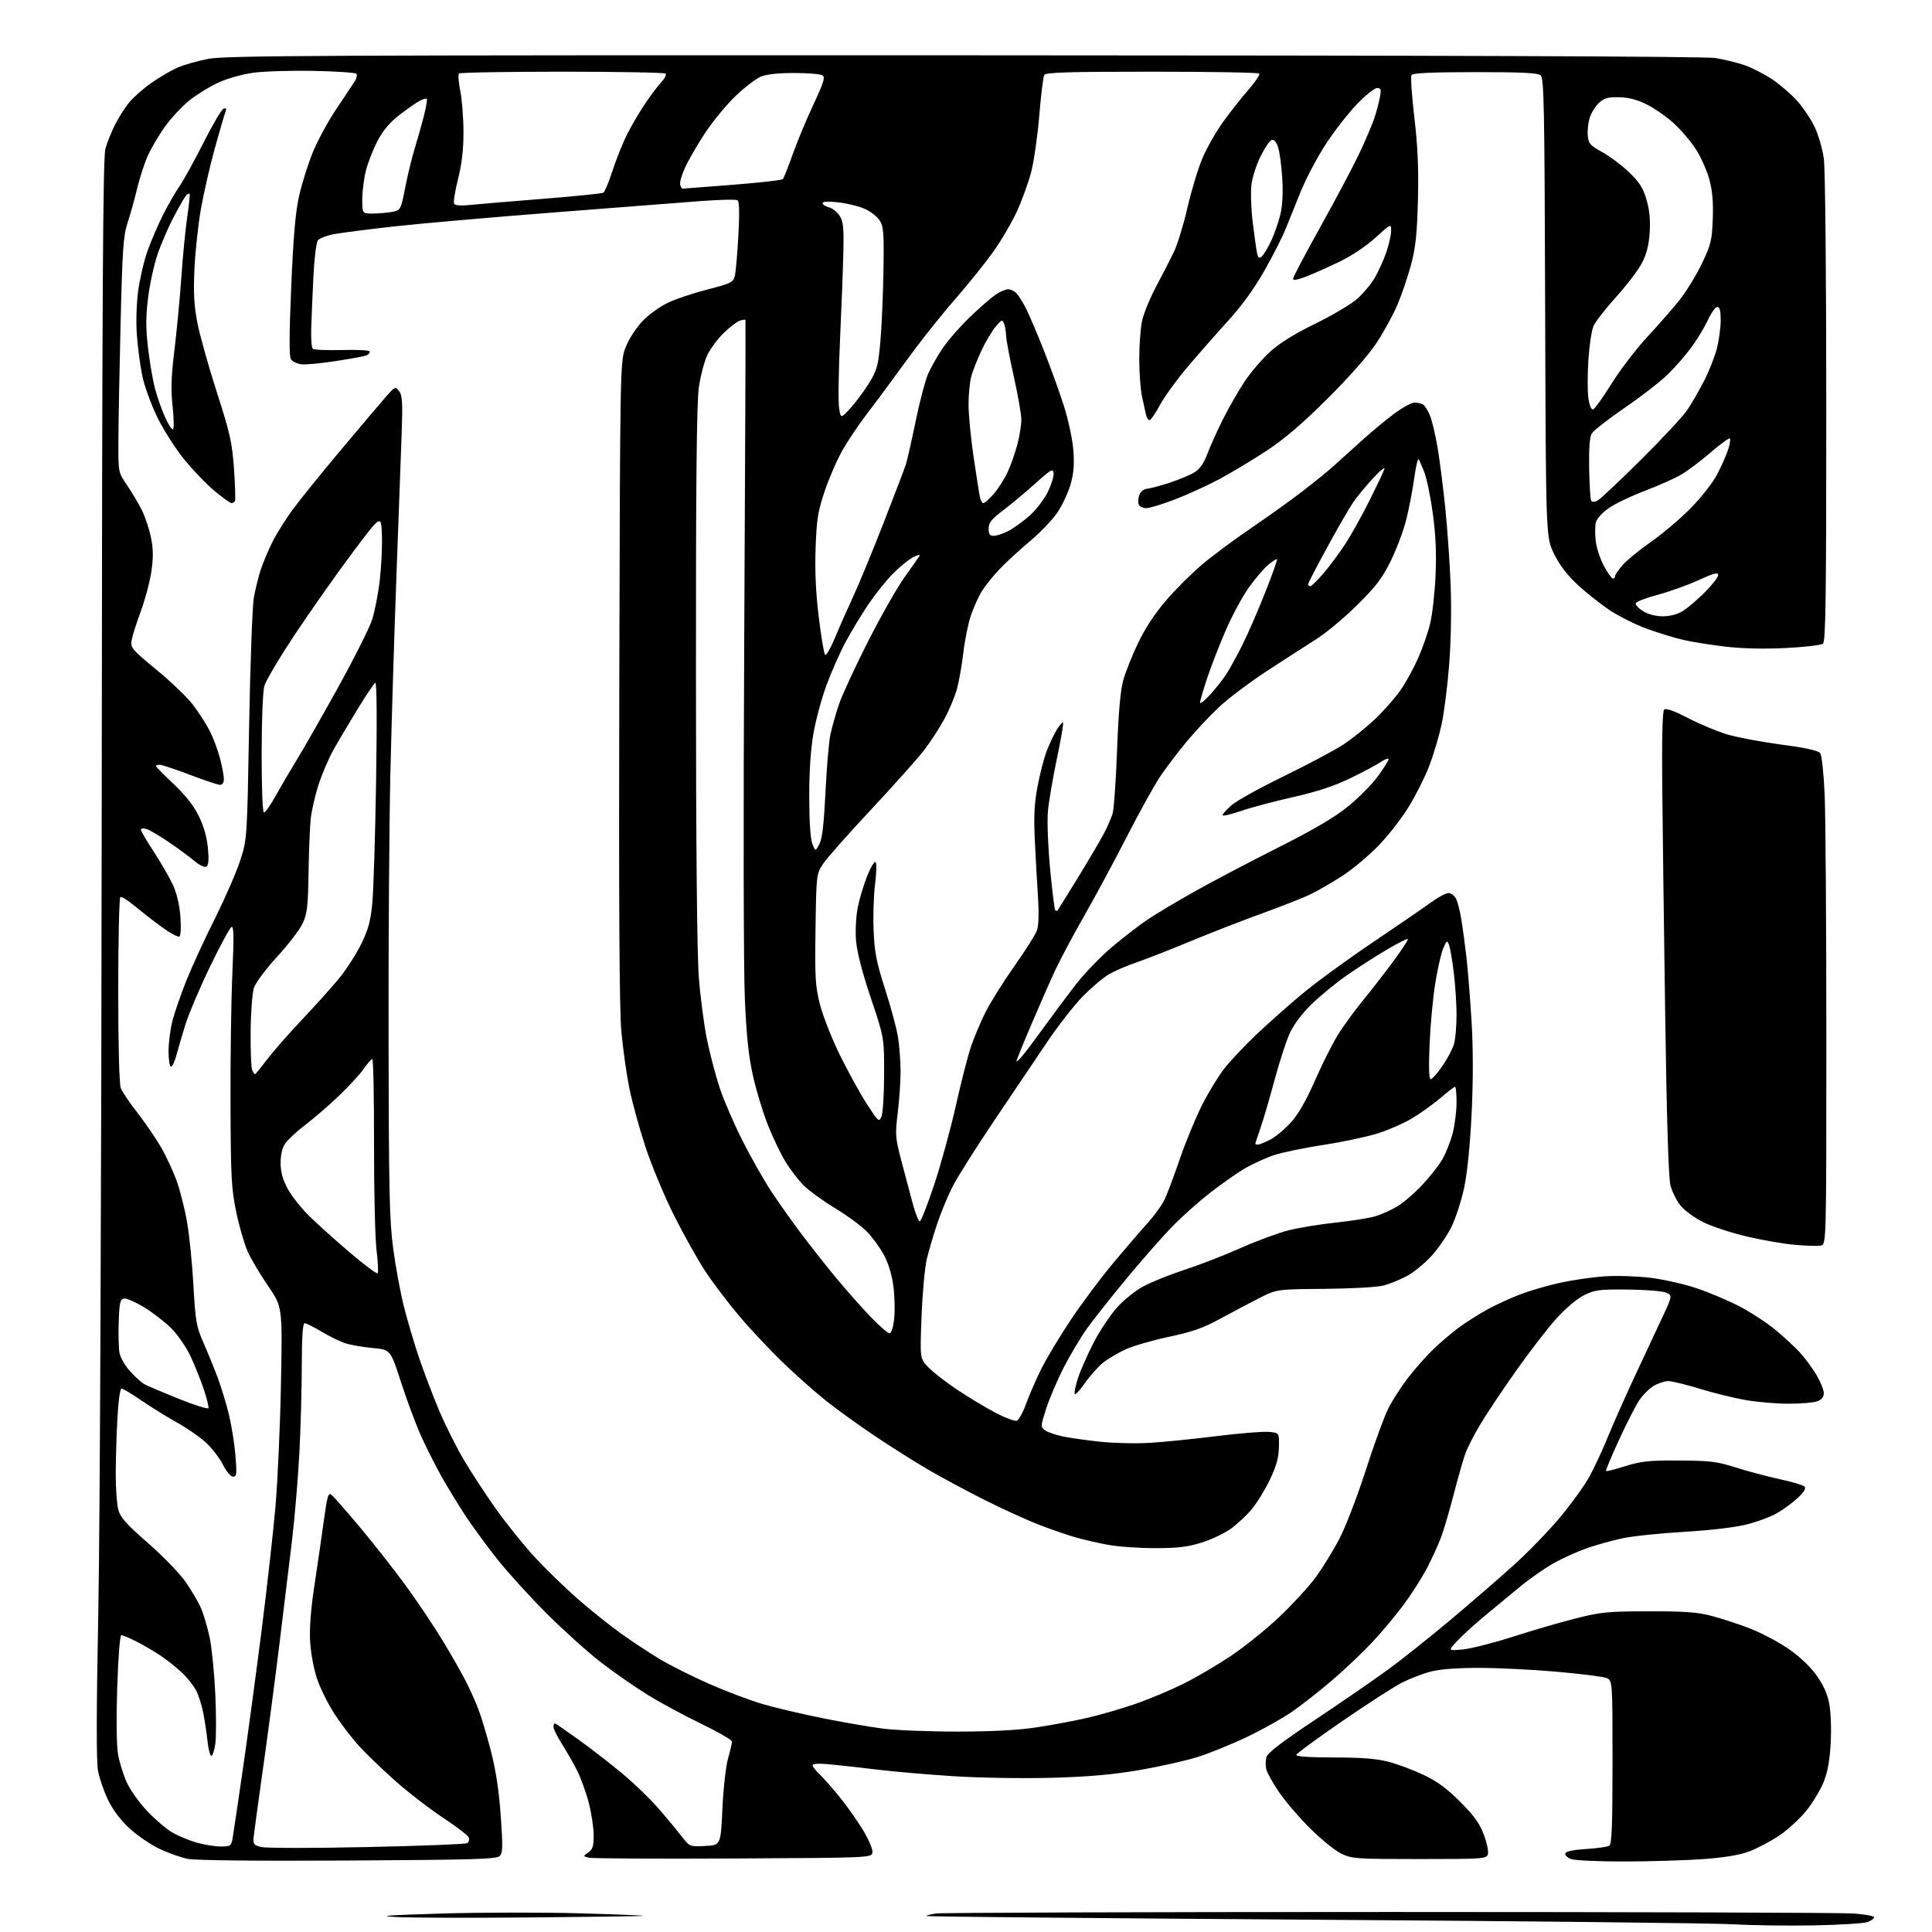 <?xml version="1.0" encoding="UTF-8" standalone="no"?>
<svg 
  version="1.1" 
  xmlns="http://www.w3.org/2000/svg" 
  xmlns:xlink="http://www.w3.org/1999/xlink" 
  xmlns:svg="http://www.w3.org/2000/svg"
  xmlns:rdf="http://www.w3.org/1999/02/22-rdf-syntax-ns#"
  xmlns:cc="http://creativecommons.org/ns#"
  xmlns:dc="http://purl.org/dc/elements/1.1/"
  viewBox="0 0 768 768"
  width="768"
  height="768"
>
<style>svg {background-color: white; }</style>"
<path stroke="none" fill="black" fill-rule="evenodd" d="M721.17,765.37C710.90,765.57 696.42,765.37 689.00,764.93C681.58,764.49 606.48,763.67 522.12,763.11C437.77,762.54 368.56,761.89 368.33,761.66C368.10,761.43 369.84,760.97 372.20,760.64C374.57,760.31 455.70,760.04 552.50,760.04C649.30,760.04 732.21,760.31 736.75,760.64C741.29,760.97 745.00,761.64 745.00,762.14C745.00,762.64 743.84,763.49 742.42,764.03C741.01,764.57 731.45,765.17 721.17,765.37zM211.50,762.21C187.30,762.43 163.00,762.35 157.50,762.05C149.64,761.62 153.53,761.32 175.69,760.66C191.20,760.20 215.62,760.16 229.97,760.56C244.31,760.96 255.93,761.41 255.77,761.56C255.62,761.71 235.70,762.00 211.50,762.21zM138.33,739.59C100.75,739.80 77.70,739.55 74.51,738.90C71.77,738.33 66.73,736.54 63.31,734.91C59.90,733.28 54.62,729.67 51.58,726.90C48.07,723.69 44.95,719.59 43.03,715.67C41.37,712.28 39.55,707.02 38.98,704.00C38.27,700.20 38.30,680.58 39.08,640.50C39.73,607.00 40.30,472.88 40.43,323.00C40.60,115.52 40.90,62.60 41.92,59.02C42.63,56.55 44.34,52.29 45.73,49.55C47.12,46.81 49.60,42.89 51.24,40.85C52.89,38.80 56.87,35.28 60.09,33.02C63.31,30.76 67.98,28.01 70.48,26.91C72.97,25.80 78.50,24.23 82.76,23.40C89.54,22.08 126.62,21.91 383.00,21.98C575.62,22.03 677.68,22.40 681.90,23.07C685.41,23.63 690.67,24.92 693.57,25.94C696.48,26.96 701.36,29.46 704.42,31.49C707.47,33.52 711.94,37.37 714.35,40.04C716.75,42.72 719.91,47.43 721.37,50.50C722.83,53.58 724.46,59.18 724.99,62.94C725.56,66.97 725.97,107.91 725.97,162.28C725.98,237.05 725.73,254.98 724.68,255.85C723.97,256.44 717.33,257.23 709.94,257.60C701.39,258.03 692.68,257.83 686.00,257.06C680.23,256.39 672.65,255.18 669.16,254.38C665.68,253.57 659.16,251.58 654.66,249.94C650.17,248.30 643.54,244.99 639.92,242.59C636.30,240.18 630.57,235.65 627.19,232.51C623.00,228.64 619.99,224.70 617.77,220.18C614.50,213.54 614.50,213.54 614.22,122.37C613.98,41.84 613.77,31.05 612.41,29.93C611.26,28.97 604.78,28.66 586.34,28.67C568.88,28.69 561.60,29.03 561.09,29.85C560.70,30.48 561.21,38.09 562.23,46.75C563.60,58.38 563.97,66.95 563.65,79.50C563.31,92.89 562.74,98.30 560.98,104.97C559.75,109.63 557.32,116.84 555.57,120.98C553.82,125.12 550.00,132.11 547.07,136.50C543.83,141.37 536.21,150.01 527.62,158.55C517.64,168.47 510.57,174.52 503.50,179.17C498.00,182.78 489.68,187.80 485.00,190.31C480.32,192.83 472.35,196.49 467.29,198.44C462.22,200.40 456.98,202.00 455.64,202.00C454.31,202.00 452.95,201.32 452.64,200.49C452.32,199.66 452.44,197.96 452.92,196.71C453.42,195.41 454.71,194.37 455.97,194.28C457.17,194.19 461.15,193.13 464.83,191.93C468.50,190.73 472.94,188.89 474.70,187.83C476.96,186.46 478.48,184.33 479.92,180.47C481.04,177.49 483.82,171.32 486.09,166.77C488.37,162.22 492.21,155.50 494.64,151.83C497.07,148.16 501.62,142.81 504.75,139.95C508.62,136.41 514.40,132.81 522.75,128.72C529.52,125.41 537.03,120.97 539.44,118.85C541.84,116.73 545.01,112.95 546.48,110.45C547.94,107.95 550.01,103.38 551.07,100.30C552.13,97.21 553.00,93.37 553.00,91.76C553.00,88.83 553.00,88.83 546.75,94.50C543.08,97.83 537.20,101.76 532.50,104.02C528.10,106.14 522.14,108.80 519.25,109.92C515.88,111.24 514.00,111.57 514.00,110.84C514.00,110.21 518.99,100.74 525.10,89.78C531.20,78.82 538.13,65.73 540.51,60.68C542.88,55.63 545.49,49.46 546.32,46.97C547.15,44.48 548.14,40.77 548.52,38.72C549.13,35.52 548.96,35.00 547.38,35.00C546.37,35.00 542.74,37.92 539.32,41.50C535.90,45.07 530.39,52.14 527.07,57.22C523.75,62.30 519.28,70.74 517.13,75.97C514.99,81.21 512.27,87.95 511.09,90.94C509.92,93.93 506.17,101.31 502.77,107.33C498.62,114.68 493.79,121.35 488.05,127.68C483.35,132.85 476.04,141.18 471.81,146.18C467.59,151.19 462.72,157.92 461.01,161.14C459.29,164.36 457.47,167.00 456.96,167.00C456.45,167.00 455.81,165.99 455.53,164.75C455.25,163.51 454.53,160.25 453.94,157.50C453.36,154.75 452.87,148.10 452.87,142.72C452.87,137.35 453.36,130.57 453.96,127.67C454.57,124.77 457.08,118.60 459.56,113.95C462.03,109.30 465.21,103.12 466.62,100.21C468.03,97.30 470.45,89.40 472.01,82.64C473.56,75.88 476.24,67.01 477.97,62.93C479.69,58.84 483.44,52.27 486.30,48.32C489.16,44.37 493.70,38.62 496.39,35.55C499.08,32.47 500.96,29.62 500.56,29.23C500.16,28.83 480.95,28.50 457.88,28.50C424.84,28.50 415.76,28.77 415.13,29.78C414.70,30.49 413.81,37.64 413.15,45.68C412.50,53.72 411.06,63.86 409.95,68.21C408.83,72.56 406.21,79.81 404.11,84.31C402.01,88.82 397.70,96.10 394.53,100.50C391.36,104.90 384.84,113.00 380.05,118.50C375.25,124.00 367.99,133.00 363.90,138.50C359.81,144.00 355.12,150.37 353.48,152.66C351.84,154.95 347.90,160.22 344.72,164.38C341.54,168.54 337.18,174.99 335.03,178.72C332.88,182.45 329.68,189.78 327.91,195.00C325.12,203.26 324.64,206.23 324.22,217.77C323.89,226.93 324.27,235.44 325.47,245.27C326.42,253.09 327.55,259.87 327.98,260.33C328.40,260.78 330.21,257.63 332.00,253.33C333.79,249.02 337.04,241.68 339.22,237.00C341.40,232.32 346.78,219.28 351.18,208.00C355.58,196.72 359.61,186.15 360.14,184.50C360.66,182.85 362.38,175.20 363.97,167.50C365.55,159.80 367.77,151.36 368.89,148.74C370.01,146.13 372.70,141.40 374.85,138.24C377.01,135.08 381.86,129.55 385.64,125.95C389.41,122.35 393.92,118.41 395.65,117.20C397.39,115.99 399.68,115.00 400.75,115.00C401.82,115.00 403.38,115.79 404.23,116.75C405.07,117.71 406.78,120.50 408.01,122.95C409.24,125.40 412.39,132.83 415.01,139.45C417.63,146.08 421.19,155.95 422.93,161.39C424.69,166.92 426.35,174.67 426.67,178.93C427.11,184.57 426.82,188.15 425.57,192.54C424.64,195.82 422.27,200.88 420.29,203.79C418.32,206.69 413.29,211.93 409.10,215.41C404.92,218.90 399.46,223.95 396.97,226.63C394.48,229.31 391.43,233.14 390.20,235.15C388.97,237.16 387.07,241.39 385.98,244.55C384.89,247.71 383.53,254.40 382.95,259.40C382.37,264.41 381.21,270.98 380.37,274.00C379.53,277.02 377.27,282.39 375.34,285.93C373.42,289.47 369.78,295.04 367.26,298.32C364.73,301.59 355.26,312.20 346.20,321.89C337.14,331.57 328.55,341.30 327.11,343.50C324.53,347.46 324.50,347.74 324.18,369.25C323.90,388.62 324.09,391.91 325.94,399.25C327.08,403.79 330.67,412.90 333.92,419.50C337.18,426.10 341.98,434.82 344.60,438.88C349.14,445.93 349.40,446.16 350.39,443.88C350.96,442.57 351.44,434.98 351.45,427.00C351.47,412.50 351.47,412.50 346.18,396.75C342.77,386.62 340.68,378.51 340.30,374.05C339.96,370.04 340.24,364.45 340.95,360.83C341.63,357.37 343.33,351.69 344.73,348.21C346.12,344.72 347.63,342.23 348.07,342.68C348.52,343.13 348.42,347.10 347.85,351.50C347.29,355.90 347.03,364.23 347.28,370.00C347.67,378.77 348.42,382.59 351.84,393.21C354.10,400.20 356.40,408.75 356.96,412.21C357.53,415.67 357.99,421.79 357.99,425.81C358.00,429.83 357.49,437.27 356.87,442.34C355.80,451.05 355.88,452.14 358.33,461.54C359.76,467.02 361.79,474.65 362.84,478.50C363.89,482.35 365.14,485.50 365.63,485.50C366.11,485.50 368.67,478.98 371.33,471.00C373.99,463.02 377.88,448.85 379.97,439.50C382.07,430.15 384.76,419.62 385.96,416.10C387.15,412.57 389.70,406.50 391.63,402.60C393.56,398.70 398.74,390.41 403.15,384.17C407.56,377.93 411.64,371.46 412.22,369.79C412.88,367.91 413.03,362.94 412.62,356.63C412.25,351.06 411.68,340.88 411.36,334.00C410.90,324.47 411.16,319.40 412.43,312.65C413.35,307.79 414.97,301.49 416.04,298.65C417.11,295.82 418.91,291.99 420.05,290.14C421.18,288.29 422.32,286.99 422.58,287.24C422.84,287.50 421.73,293.97 420.12,301.61C418.51,309.25 416.91,318.65 416.56,322.50C416.21,326.42 416.59,336.49 417.43,345.38C418.26,354.12 419.17,361.50 419.47,361.80C419.76,362.09 420.17,362.15 420.38,361.92C420.59,361.69 424.37,355.60 428.79,348.39C433.20,341.18 437.82,333.32 439.04,330.92C440.27,328.52 441.71,325.19 442.25,323.53C442.79,321.86 443.59,310.60 444.04,298.50C444.59,283.47 445.37,274.60 446.49,270.50C447.39,267.20 450.08,260.43 452.48,255.46C455.31,249.59 459.25,243.63 463.72,238.46C467.51,234.08 473.96,227.68 478.05,224.24C482.15,220.79 490.90,214.30 497.50,209.81C504.10,205.33 513.33,198.71 518.00,195.11C522.67,191.51 528.30,186.93 530.50,184.92C532.70,182.92 537.65,178.45 541.50,174.98C545.35,171.51 551.14,166.72 554.36,164.34C557.58,161.95 561.18,160.01 562.36,160.02C563.54,160.02 565.05,160.38 565.71,160.80C566.38,161.22 567.59,163.16 568.40,165.10C569.21,167.05 570.56,172.66 571.40,177.57C572.24,182.48 573.62,193.25 574.48,201.50C575.33,209.75 576.31,223.70 576.65,232.50C577.02,241.90 576.78,254.89 576.08,264.00C575.43,272.52 574.06,283.35 573.03,288.06C572.01,292.77 569.79,300.20 568.11,304.57C566.42,308.94 562.71,316.31 559.85,320.95C557.00,325.59 551.47,332.62 547.58,336.56C543.69,340.51 537.35,345.77 533.50,348.24C529.65,350.72 524.25,353.86 521.50,355.23C518.75,356.61 509.98,360.09 502.00,362.98C494.02,365.87 480.98,370.94 473.00,374.26C465.02,377.57 455.40,381.34 451.61,382.63C447.81,383.92 442.86,386.08 440.61,387.42C438.35,388.76 433.73,392.70 430.33,396.18C426.94,399.65 420.68,407.68 416.41,414.00C412.15,420.32 402.65,434.42 395.31,445.32C387.96,456.22 380.44,468.15 378.58,471.84C376.72,475.54 374.00,482.11 372.55,486.46C371.09,490.81 369.24,497.10 368.43,500.43C367.63,503.77 366.68,514.06 366.33,523.29C365.68,540.08 365.68,540.08 369.07,543.57C370.93,545.49 376.06,549.47 380.47,552.42C384.89,555.37 391.71,559.48 395.64,561.54C399.56,563.61 403.42,565.05 404.22,564.75C405.01,564.44 406.70,561.34 407.96,557.85C409.23,554.36 411.98,548.06 414.08,543.86C416.19,539.66 421.48,530.89 425.85,524.36C430.22,517.84 437.75,507.77 442.58,502.00C447.41,496.23 453.59,489.05 456.30,486.05C459.01,483.05 462.06,478.77 463.08,476.55C464.11,474.32 466.80,467.10 469.07,460.50C471.34,453.90 475.23,444.47 477.70,439.54C480.18,434.62 484.14,428.07 486.51,424.99C488.88,421.91 494.67,415.75 499.37,411.29C504.08,406.84 512.32,399.53 517.68,395.06C523.04,390.58 535.54,381.45 545.46,374.77C555.38,368.09 565.84,360.91 568.71,358.81C571.57,356.72 574.76,355.00 575.79,355.00C576.82,355.00 578.17,356.01 578.80,357.25C579.42,358.49 580.37,362.20 580.91,365.50C581.45,368.80 582.36,375.55 582.94,380.50C583.51,385.45 584.42,396.93 584.97,406.00C585.62,416.74 585.63,429.48 585.00,442.50C584.40,455.06 583.30,466.02 582.06,471.96C580.97,477.16 578.68,484.23 576.99,487.68C575.29,491.13 571.71,496.34 569.04,499.27C566.37,502.19 562.00,505.76 559.34,507.20C556.68,508.64 552.51,510.35 550.07,510.99C547.55,511.67 537.47,512.24 526.57,512.34C507.50,512.50 507.50,512.50 500.50,516.05C496.65,518.01 489.68,521.70 485.00,524.25C478.30,527.91 474.00,529.43 464.71,531.39C458.23,532.77 450.48,535.01 447.50,536.37C444.51,537.74 440.47,540.13 438.51,541.68C436.54,543.23 433.28,546.90 431.25,549.83C429.22,552.76 427.39,554.68 427.20,554.09C427.00,553.49 427.60,550.64 428.54,547.75C429.48,544.86 432.22,538.65 434.62,533.95C437.02,529.25 441.21,522.92 443.91,519.89C446.72,516.73 451.35,513.03 454.70,511.24C457.93,509.52 465.28,506.58 471.04,504.71C476.79,502.84 486.71,498.99 493.08,496.15C499.46,493.32 508.01,490.15 512.08,489.11C516.16,488.07 524.64,486.67 530.92,486.01C537.20,485.34 544.29,484.22 546.66,483.50C549.04,482.79 552.90,481.08 555.24,479.70C557.58,478.33 562.01,474.57 565.07,471.35C568.13,468.13 571.82,463.48 573.27,461.00C574.71,458.52 576.59,453.82 577.45,450.54C578.30,447.26 579.00,441.75 579.00,438.29C579.00,434.83 578.73,432.00 578.41,432.00C578.08,432.00 575.47,434.01 572.60,436.46C569.73,438.91 564.71,442.52 561.44,444.49C558.17,446.46 551.98,449.18 547.68,450.54C543.38,451.90 533.71,453.95 526.18,455.10C518.66,456.25 509.80,458.08 506.50,459.16C503.20,460.25 497.88,462.68 494.69,464.56C491.49,466.45 485.19,470.88 480.69,474.42C476.18,477.96 469.52,483.92 465.88,487.68C462.24,491.43 454.25,500.51 448.14,507.86C442.02,515.22 434.88,524.22 432.27,527.86C429.66,531.51 425.44,538.56 422.89,543.53C420.34,548.50 417.20,555.86 415.90,559.88C413.63,566.94 413.61,567.24 415.38,568.54C416.39,569.28 419.51,570.37 422.30,570.97C425.10,571.57 431.91,572.54 437.44,573.12C442.97,573.70 452.00,573.89 457.50,573.53C463.00,573.18 474.75,571.99 483.62,570.88C492.49,569.78 501.71,569.01 504.12,569.19C508.50,569.50 508.50,569.50 508.39,575.19C508.30,579.47 507.41,582.70 504.79,588.19C502.87,592.21 499.61,597.52 497.53,600.00C495.46,602.48 491.68,605.98 489.14,607.79C486.60,609.60 481.37,612.06 477.51,613.25C472.04,614.94 467.98,615.42 459.00,615.41C452.68,615.41 444.35,614.82 440.50,614.10C436.65,613.38 431.02,612.10 428.00,611.26C424.98,610.42 418.53,608.22 413.69,606.37C408.84,604.53 398.94,600.04 391.69,596.40C384.43,592.76 374.23,587.28 369.00,584.23C363.77,581.17 354.32,575.21 348.00,570.98C341.68,566.75 332.90,560.44 328.50,556.94C324.10,553.45 316.28,546.52 311.12,541.54C305.97,536.57 298.14,528.23 293.74,523.00C289.34,517.77 283.33,509.86 280.40,505.40C277.47,500.95 271.92,491.05 268.06,483.40C264.21,475.75 259.04,463.40 256.59,455.94C254.14,448.48 251.23,437.91 250.14,432.44C249.04,426.97 247.63,416.88 247.00,410.00C246.20,401.20 245.96,359.96 246.18,270.50C246.50,143.50 246.50,143.50 248.81,137.78C250.13,134.52 253.04,130.08 255.59,127.46C258.05,124.93 262.63,121.67 265.78,120.21C268.93,118.75 275.97,116.41 281.43,115.02C290.42,112.72 291.43,112.23 292.07,109.82C292.47,108.35 293.11,101.10 293.51,93.70C294.01,84.34 293.90,80.05 293.14,79.58C292.53,79.21 285.85,79.38 278.27,79.95C270.70,80.52 244.25,82.57 219.50,84.50C194.75,86.43 166.40,88.92 156.50,90.03C146.60,91.14 136.03,92.49 133.00,93.03C129.97,93.57 126.98,94.71 126.35,95.56C125.71,96.42 124.91,102.96 124.56,110.31C124.21,117.56 123.82,126.72 123.71,130.66C123.59,134.60 123.86,138.19 124.30,138.63C124.74,139.08 130.03,139.30 136.05,139.14C142.68,138.96 147.00,139.23 147.00,139.81C147.00,140.35 146.39,141.02 145.63,141.31C144.88,141.60 139.52,142.58 133.73,143.49C127.93,144.40 121.73,145.00 119.94,144.82C118.16,144.64 116.23,143.75 115.65,142.82C114.92,141.65 114.95,132.95 115.77,113.82C116.64,93.55 117.46,84.23 118.94,77.70C120.04,72.86 122.47,65.14 124.34,60.55C126.21,55.96 130.39,48.26 133.62,43.45C136.85,38.64 140.16,33.67 140.97,32.41C141.78,31.15 142.08,29.75 141.64,29.31C141.20,28.86 133.59,28.36 124.72,28.18C115.86,28.00 105.11,28.33 100.84,28.90C96.36,29.50 90.41,31.17 86.79,32.83C83.33,34.42 78.13,37.63 75.23,39.96C72.33,42.30 67.94,47.03 65.47,50.48C63.01,53.93 59.94,59.18 58.65,62.13C57.35,65.08 55.49,70.88 54.50,75.00C53.52,79.12 51.82,85.20 50.74,88.50C49.02,93.73 48.66,98.78 47.95,128.00C47.50,146.43 47.10,167.41 47.07,174.64C47.00,187.78 47.00,187.78 50.39,192.70C52.25,195.41 54.91,199.87 56.30,202.60C57.68,205.33 59.36,210.35 60.03,213.76C60.95,218.43 60.98,221.76 60.15,227.32C59.55,231.37 57.65,238.47 55.93,243.10C54.22,247.72 52.59,252.89 52.31,254.60C51.85,257.50 52.45,258.21 62.19,266.23C67.90,270.92 74.42,277.18 76.68,280.13C78.93,283.08 81.94,287.75 83.35,290.50C84.76,293.25 86.61,298.18 87.46,301.46C88.31,304.74 89.00,308.45 89.00,309.71C89.00,311.07 88.40,312.00 87.51,312.00C86.69,312.00 81.29,310.20 75.50,308.00C69.71,305.80 64.31,304.00 63.49,304.00C62.67,304.00 62.00,304.23 62.00,304.52C62.00,304.80 65.15,308.00 68.99,311.63C73.70,316.08 76.97,320.23 79.01,324.37C81.00,328.40 82.24,332.76 82.65,337.11C83.08,341.79 82.91,343.94 82.05,344.47C81.33,344.91 79.34,343.97 77.17,342.16C75.15,340.47 70.58,337.11 67.00,334.68C63.42,332.25 59.49,329.94 58.25,329.56C57.01,329.18 56.00,329.29 56.00,329.80C56.00,330.32 58.32,334.29 61.16,338.62C63.99,342.95 67.40,348.87 68.74,351.76C70.27,355.10 71.36,359.71 71.71,364.37C72.03,368.57 71.86,371.97 71.32,372.30C70.80,372.62 67.76,371.00 64.57,368.69C61.37,366.39 56.50,362.60 53.73,360.28C50.96,357.97 48.32,356.30 47.85,356.59C47.38,356.88 47.00,373.49 47.00,393.49C47.00,415.47 47.40,430.92 48.01,432.52C48.56,433.97 51.51,438.36 54.57,442.26C57.62,446.17 61.84,452.32 63.94,455.93C66.04,459.54 68.88,465.65 70.25,469.50C71.63,473.35 73.49,480.77 74.39,486.00C75.30,491.23 76.43,502.50 76.90,511.07C77.69,525.19 78.05,527.28 80.80,533.57C82.47,537.38 85.03,543.65 86.48,547.50C87.94,551.35 89.98,558.05 91.02,562.39C92.06,566.73 93.22,574.04 93.60,578.64C94.19,585.96 94.07,587.00 92.65,587.00C91.72,587.00 90.00,584.96 88.61,582.21C87.27,579.58 84.23,575.62 81.84,573.43C79.45,571.23 74.35,567.70 70.50,565.57C66.65,563.44 60.32,559.51 56.43,556.85C52.54,554.18 48.90,552.00 48.33,552.00C47.72,552.00 47.04,556.93 46.65,564.16C46.29,570.84 46.00,580.86 46.01,586.41C46.01,591.96 46.48,598.19 47.06,600.26C47.88,603.23 50.32,605.97 58.65,613.23C64.45,618.28 71.16,625.17 73.56,628.53C75.95,631.89 78.81,636.73 79.91,639.29C81.01,641.86 82.58,647.23 83.40,651.23C84.22,655.23 85.21,665.28 85.59,673.57C85.97,681.86 85.96,690.75 85.58,693.32C85.19,695.90 84.49,698.00 84.01,698.00C83.53,698.00 82.86,695.41 82.51,692.25C82.16,689.09 81.40,684.02 80.82,681.00C80.24,677.98 78.96,673.92 77.97,672.00C76.98,670.08 74.44,666.88 72.33,664.89C70.23,662.91 66.38,659.86 63.79,658.12C61.19,656.38 56.85,653.84 54.14,652.48C51.43,651.11 48.77,650.00 48.24,650.00C47.67,650.00 47.00,658.50 46.60,670.75C46.20,683.26 46.32,693.81 46.92,697.32C47.47,700.52 49.04,705.60 50.42,708.60C51.79,711.61 55.47,716.74 58.60,720.02C61.72,723.29 66.13,727.06 68.39,728.38C70.65,729.70 74.94,731.51 77.93,732.39C80.92,733.28 85.29,734.00 87.64,734.00C91.68,734.00 91.94,733.82 92.46,730.75C92.77,728.96 94.62,716.48 96.58,703.00C98.53,689.52 101.87,664.77 104.00,648.00C106.13,631.23 108.60,609.17 109.49,599.00C110.38,588.83 111.37,566.77 111.69,550.00C112.28,519.50 112.28,519.50 106.52,511.10C103.35,506.49 99.70,500.31 98.40,497.38C97.11,494.45 95.08,487.43 93.90,481.78C91.98,472.58 91.74,468.08 91.63,439.00C91.56,421.12 91.89,397.78 92.36,387.13C93.03,371.80 92.95,367.91 91.97,368.52C91.29,368.94 87.44,376.08 83.42,384.39C79.40,392.70 74.99,403.10 73.63,407.50C72.27,411.90 70.66,417.41 70.04,419.75C69.42,422.09 68.49,424.00 67.96,424.00C67.43,424.00 67.00,421.25 67.00,417.89C67.00,414.54 67.70,409.07 68.56,405.76C69.42,402.44 71.89,395.29 74.05,389.88C76.21,384.46 81.30,373.38 85.38,365.24C89.45,357.11 94.01,346.64 95.51,341.98C98.23,333.50 98.23,333.50 99.03,288.50C99.48,263.75 100.32,240.84 100.90,237.59C101.48,234.33 102.70,229.38 103.61,226.59C104.53,223.79 106.62,218.80 108.26,215.50C109.90,212.20 113.55,206.36 116.37,202.53C119.19,198.70 127.93,187.90 135.79,178.53C143.65,169.16 151.67,159.70 153.61,157.50C157.05,153.60 157.17,153.55 158.66,155.50C159.93,157.16 160.10,160.02 159.66,172.50C159.37,180.75 158.43,206.40 157.57,229.50C156.71,252.60 155.64,287.70 155.18,307.50C154.72,327.30 154.39,375.00 154.46,413.50C154.56,473.95 154.81,485.27 156.32,496.50C157.28,503.65 159.20,514.00 160.59,519.50C161.98,525.00 164.66,534.07 166.56,539.66C168.45,545.25 172.00,554.58 174.43,560.39C176.87,566.20 181.32,575.13 184.33,580.23C187.33,585.33 193.16,594.23 197.27,600.00C201.38,605.77 208.27,614.33 212.58,619.00C216.90,623.67 224.54,631.10 229.56,635.50C234.59,639.90 242.28,646.07 246.66,649.21C251.03,652.35 258.04,656.98 262.24,659.51C266.44,662.03 275.42,666.52 282.19,669.49C288.96,672.46 298.55,676.06 303.50,677.49C308.45,678.92 319.02,681.41 327.00,683.01C334.98,684.62 345.77,686.48 351.00,687.15C356.23,687.82 369.73,688.35 381.00,688.33C395.11,688.30 404.93,687.76 412.50,686.59C418.55,685.66 427.55,683.96 432.50,682.81C437.45,681.67 445.96,679.19 451.41,677.30C456.86,675.41 465.41,671.82 470.41,669.33C475.41,666.84 483.89,661.87 489.26,658.28C494.63,654.70 503.26,647.75 508.44,642.85C513.62,637.95 520.10,630.92 522.84,627.22C525.58,623.52 529.86,616.60 532.35,611.85C534.88,607.01 539.55,594.89 542.94,584.35C546.27,573.98 550.31,562.93 551.91,559.80C553.50,556.66 556.98,551.26 559.63,547.80C562.29,544.33 566.72,539.31 569.48,536.63C572.24,533.94 576.83,530.01 579.68,527.89C582.53,525.77 587.71,522.47 591.18,520.57C594.66,518.66 600.65,515.91 604.50,514.46C608.35,513.00 615.44,510.95 620.27,509.90C625.09,508.84 632.96,507.70 637.77,507.37C642.57,507.04 650.77,507.29 656.00,507.93C661.23,508.57 669.51,510.44 674.42,512.09C679.33,513.73 686.96,516.96 691.39,519.26C695.82,521.57 702.15,525.68 705.47,528.40C708.79,531.12 713.20,535.18 715.29,537.42C717.37,539.66 720.40,543.75 722.03,546.50C723.65,549.25 724.99,552.52 724.99,553.77C725.00,555.30 724.16,556.37 722.43,557.02C721.02,557.56 715.91,558.00 711.07,558.00C706.22,558.00 698.49,557.34 693.88,556.54C689.26,555.73 681.05,553.71 675.62,552.04C670.19,550.37 664.57,549.00 663.13,549.00C661.68,549.01 659.06,549.89 657.29,550.96C655.52,552.04 652.94,554.65 651.54,556.77C650.14,558.88 646.53,565.96 643.52,572.50C640.51,579.04 638.22,584.55 638.42,584.75C638.62,584.96 642.10,584.08 646.14,582.81C652.44,580.83 655.53,580.51 667.50,580.58C679.82,580.64 682.52,580.97 690.00,583.35C694.67,584.84 702.51,586.92 707.40,587.98C712.30,589.04 716.76,590.36 717.32,590.92C718.01,591.61 717.19,593.03 714.75,595.33C712.77,597.19 709.09,599.93 706.56,601.41C704.03,602.89 698.48,604.97 694.23,606.02C689.62,607.17 679.64,608.34 669.50,608.93C660.15,609.47 649.17,610.61 645.10,611.47C641.03,612.33 634.65,614.10 630.92,615.39C627.19,616.69 621.22,619.38 617.66,621.37C614.11,623.36 608.06,627.58 604.23,630.74C600.40,633.91 594.17,639.06 590.38,642.19C586.60,645.31 581.70,649.76 579.50,652.06C575.50,656.26 575.50,656.26 581.54,655.67C584.86,655.34 593.86,653.05 601.55,650.58C609.23,648.10 620.46,644.83 626.51,643.31C636.46,640.81 639.20,640.54 655.50,640.52C669.96,640.50 674.88,640.87 680.50,642.37C684.35,643.39 691.01,645.57 695.31,647.21C699.60,648.85 706.36,652.36 710.33,655.02C714.82,658.02 719.12,661.97 721.71,665.46C724.55,669.30 726.25,672.89 727.06,676.78C727.75,680.13 728.04,686.59 727.74,692.49C727.39,699.55 726.58,704.18 725.00,708.20C723.77,711.33 720.67,716.50 718.11,719.70C715.56,722.89 710.68,727.37 707.27,729.66C703.86,731.95 698.51,734.79 695.37,735.96C691.51,737.41 685.57,738.40 677.08,739.02C670.16,739.53 656.09,739.95 645.82,739.97C635.54,739.99 625.94,739.55 624.48,738.99C623.03,738.44 622.02,737.43 622.25,736.74C622.51,735.95 625.53,735.32 630.58,735.00C634.94,734.73 639.06,734.14 639.75,733.69C640.71,733.07 641.00,725.29 641.00,700.42C641.00,667.95 641.00,667.95 638.50,667.00C637.12,666.48 628.23,665.36 618.75,664.53C609.26,663.69 595.41,663.01 587.96,663.01C579.18,663.00 572.41,663.52 568.70,664.49C565.56,665.31 560.40,667.30 557.24,668.91C554.08,670.52 543.44,677.39 533.58,684.17C523.73,690.95 515.51,696.97 515.32,697.55C515.08,698.25 520.04,698.60 530.23,698.62C541.38,698.63 547.25,699.10 552.00,700.34C555.58,701.28 561.82,703.62 565.87,705.54C571.29,708.10 575.15,710.93 580.47,716.26C586.02,721.82 588.20,724.86 589.87,729.37C591.08,732.60 591.79,736.08 591.46,737.12C590.90,738.90 589.43,739.00 564.25,739.00C538.92,739.00 537.41,738.89 533.12,736.81C530.63,735.61 524.97,731.00 520.54,726.56C516.11,722.13 510.57,715.63 508.23,712.11C505.89,708.60 503.70,704.66 503.38,703.36C503.05,702.06 503.06,699.91 503.39,698.59C503.83,696.83 509.11,692.76 522.75,683.67C533.06,676.79 546.03,667.87 551.56,663.83C557.10,659.80 568.32,650.88 576.51,644.00C584.69,637.12 596.08,627.27 601.82,622.09C607.55,616.92 615.82,608.37 620.20,603.09C624.58,597.82 629.71,590.74 631.60,587.37C633.49,584.00 636.76,577.03 638.87,571.87C640.98,566.72 645.52,556.42 648.97,549.00C652.42,541.58 657.42,530.87 660.08,525.21C664.92,514.92 664.92,514.92 662.21,513.82C660.72,513.21 653.88,512.66 647.00,512.61C635.77,512.51 634.01,512.74 629.72,514.85C626.82,516.28 622.42,520.01 618.51,524.35C614.98,528.28 607.63,537.84 602.18,545.59C596.73,553.34 590.44,562.79 588.20,566.59C585.96,570.39 583.45,575.30 582.61,577.50C581.78,579.70 579.71,586.90 578.01,593.50C576.31,600.10 574.00,607.98 572.88,611.00C571.76,614.02 569.19,619.65 567.17,623.50C565.15,627.34 560.98,633.87 557.91,638.00C554.83,642.12 549.29,648.75 545.59,652.72C541.89,656.69 534.73,663.49 529.68,667.82C524.63,672.16 517.35,677.87 513.50,680.51C509.65,683.16 501.55,687.68 495.50,690.56C489.45,693.44 480.68,696.99 476.00,698.46C471.32,699.93 460.98,702.25 453.00,703.62C442.44,705.43 433.06,706.27 418.50,706.69C407.39,707.01 390.24,706.75 379.90,706.12C369.67,705.49 355.72,704.30 348.90,703.47C342.08,702.64 333.46,701.68 329.75,701.34C325.62,700.95 323.00,701.09 323.00,701.68C323.00,702.21 324.16,703.74 325.59,705.08C327.01,706.41 330.57,710.43 333.50,714.01C336.43,717.58 340.69,723.58 342.97,727.34C345.31,731.18 346.98,735.11 346.81,736.33C346.50,738.50 346.50,738.50 291.50,738.78C261.25,738.93 235.42,738.79 234.11,738.47C231.71,737.89 231.71,737.89 233.86,736.39C235.59,735.18 236.00,733.87 236.00,729.60C236.00,726.70 235.13,720.92 234.07,716.76C233.00,712.60 230.91,706.79 229.43,703.85C227.94,700.91 225.21,696.13 223.36,693.23C221.51,690.33 220.00,687.26 220.00,686.40C220.00,685.54 220.35,684.98 220.79,685.17C221.22,685.35 225.34,688.20 229.94,691.50C234.54,694.80 242.29,700.80 247.16,704.83C252.02,708.86 258.82,715.44 262.25,719.45C265.69,723.45 269.77,728.39 271.33,730.41C274.11,734.03 274.27,734.09 280.33,733.80C286.50,733.50 286.50,733.50 287.17,719.00C287.54,710.94 288.54,702.06 289.41,699.00C290.27,695.98 290.98,692.97 290.99,692.32C290.99,691.68 285.49,688.49 278.75,685.24C272.01,681.98 262.38,676.78 257.35,673.66C252.32,670.55 243.99,664.75 238.85,660.78C233.71,656.81 224.07,648.14 217.44,641.53C210.81,634.91 201.99,625.23 197.84,620.00C193.69,614.77 188.06,607.12 185.34,603.00C182.61,598.88 178.33,591.90 175.83,587.50C173.33,583.10 169.57,575.67 167.46,571.00C165.35,566.33 161.74,556.65 159.43,549.50C155.23,536.50 155.23,536.50 148.22,535.86C144.36,535.51 139.47,534.67 137.35,533.99C135.23,533.31 130.97,531.23 127.87,529.38C124.77,527.52 121.73,526.00 121.12,526.00C120.34,526.00 119.99,531.08 119.97,542.75C119.96,551.96 119.52,567.60 119.01,577.50C118.50,587.40 117.17,603.15 116.06,612.50C114.94,621.85 112.68,640.52 111.02,654.00C109.37,667.48 106.46,689.52 104.55,703.00C102.65,716.48 100.96,728.82 100.80,730.43C100.54,733.00 100.91,733.47 103.76,734.21C105.56,734.68 124.46,734.70 145.77,734.24C167.07,733.79 185.05,733.09 185.71,732.68C186.37,732.27 186.65,731.26 186.34,730.44C186.02,729.61 181.39,726.05 176.05,722.53C170.70,719.01 162.09,712.35 156.91,707.74C151.74,703.13 145.29,696.91 142.59,693.93C139.89,690.94 135.59,685.32 133.04,681.43C130.49,677.53 127.35,671.23 126.06,667.43C124.72,663.45 123.54,657.10 123.28,652.50C122.98,647.26 123.56,639.68 124.95,630.50C126.12,622.80 127.80,611.21 128.69,604.75C130.10,594.51 130.50,593.17 131.81,594.25C132.64,594.94 137.67,600.67 143.00,607.00C148.32,613.33 156.59,623.86 161.37,630.41C166.16,636.96 172.93,647.09 176.42,652.91C179.91,658.74 183.95,665.85 185.39,668.73C186.83,671.61 188.95,676.32 190.08,679.21C191.22,682.11 193.47,689.59 195.09,695.84C197.11,703.67 198.34,711.74 199.05,721.77C199.93,734.18 199.87,736.56 198.63,737.80C197.39,739.04 188.27,739.31 138.33,739.59zM82.86,559.75C83.06,559.25 82.21,555.84 80.98,552.17C79.74,548.50 77.36,542.59 75.69,539.02C74.01,535.46 70.58,530.49 68.07,527.99C65.56,525.48 60.69,521.73 57.25,519.64C53.81,517.56 50.21,516.00 49.25,516.19C47.77,516.47 47.45,517.89 47.20,525.51C47.03,530.46 47.17,535.99 47.50,537.81C47.84,539.63 49.74,542.92 51.72,545.11C53.70,547.31 56.27,549.62 57.41,550.25C58.56,550.88 64.67,553.48 71.00,556.03C77.33,558.57 82.66,560.25 82.86,559.75zM353.57,530.00C354.33,530.00 355.05,527.81 355.44,524.25C355.79,521.09 355.65,515.27 355.14,511.32C354.55,506.78 353.16,502.20 351.35,498.83C349.78,495.91 346.69,491.69 344.49,489.47C342.28,487.24 336.60,483.08 331.86,480.22C327.13,477.36 321.51,473.26 319.38,471.12C317.24,468.97 313.97,464.67 312.10,461.56C310.23,458.45 307.14,451.99 305.24,447.20C303.34,442.42 300.71,433.77 299.40,428.00C297.63,420.22 296.78,412.32 296.10,397.50C295.57,385.95 295.46,324.66 295.85,252.50C296.22,183.75 296.43,127.35 296.33,127.16C296.23,126.97 295.23,127.11 294.11,127.47C292.99,127.82 290.12,130.01 287.74,132.32C285.35,134.64 282.41,138.59 281.20,141.10C279.98,143.61 278.45,149.45 277.80,154.08C276.93,160.18 276.62,191.74 276.65,268.50C276.67,336.60 277.08,379.54 277.80,388.61C278.41,396.37 279.85,407.39 281.01,413.11C282.17,418.82 284.47,427.55 286.11,432.50C287.76,437.45 291.84,446.89 295.18,453.49C298.51,460.08 303.62,469.08 306.52,473.49C309.42,477.90 314.85,485.55 318.57,490.50C322.30,495.45 328.51,503.32 332.38,508.00C336.25,512.67 342.32,519.54 345.87,523.25C349.42,526.96 352.89,530.00 353.57,530.00zM150.12,506.14C150.46,505.79 150.26,501.68 149.68,497.00C149.11,492.32 148.65,473.31 148.68,454.75C148.71,436.19 148.40,421.00 148.00,421.00C147.60,421.00 146.06,422.75 144.58,424.89C143.10,427.02 138.65,431.86 134.69,435.64C130.74,439.41 124.71,444.62 121.30,447.21C117.89,449.80 114.29,453.16 113.30,454.67C112.14,456.44 111.52,459.22 111.55,462.46C111.58,466.01 112.42,469.01 114.39,472.62C115.92,475.43 119.72,480.24 122.84,483.31C125.95,486.38 133.22,492.91 139.00,497.84C144.78,502.76 149.78,506.50 150.12,506.14zM723.75,495.15C722.51,495.37 717.90,495.23 713.50,494.84C709.10,494.46 700.55,492.98 694.50,491.56C688.45,490.14 680.70,487.61 677.29,485.94C673.87,484.27 669.74,481.30 668.12,479.33C666.50,477.37 664.66,473.69 664.02,471.16C663.26,468.13 662.54,445.00 661.94,403.53C661.44,368.86 660.90,327.59 660.76,311.81C660.59,293.43 660.86,282.75 661.51,282.09C662.20,281.40 665.26,282.48 671.01,285.44C675.68,287.84 682.65,290.75 686.50,291.92C690.35,293.08 700.01,294.90 707.97,295.97C718.07,297.31 722.79,298.36 723.57,299.42C724.20,300.28 724.97,307.61 725.34,316.14C725.70,324.49 726.00,368.09 726.00,413.04C726.00,494.77 726.00,494.77 723.75,495.15zM500.04,455.00C500.61,455.00 502.80,454.12 504.90,453.05C507.00,451.98 510.72,448.88 513.17,446.16C516.22,442.77 519.28,437.41 522.92,429.08C525.85,422.40 530.03,414.14 532.23,410.72C534.42,407.30 538.80,401.35 541.95,397.50C545.10,393.65 550.47,386.73 553.87,382.12C557.28,377.51 559.87,373.53 559.62,373.29C559.38,373.04 555.65,374.92 551.34,377.46C547.03,380.00 539.90,384.58 535.50,387.63C531.10,390.68 524.72,395.90 521.32,399.24C517.38,403.10 514.21,407.36 512.60,410.95C511.21,414.06 508.50,422.43 506.59,429.55C504.68,436.67 502.19,445.16 501.06,448.41C499.93,451.66 499.00,454.47 499.00,454.66C499.00,454.85 499.47,455.00 500.04,455.00zM568.73,429.00C569.29,429.00 571.39,426.63 573.38,423.74C575.37,420.85 577.45,416.91 578.00,415.00C578.55,413.08 579.00,407.91 579.00,403.51C579.00,399.10 578.50,391.48 577.90,386.57C577.30,381.66 576.44,376.71 576.00,375.57C575.26,373.68 575.06,373.80 573.70,377.00C572.87,378.93 571.44,385.23 570.52,391.00C569.59,396.77 568.58,407.69 568.27,415.25C567.89,424.36 568.05,429.00 568.73,429.00zM101.35,427.00C101.57,427.00 103.71,424.41 106.09,421.25C108.48,418.09 114.69,411.00 119.89,405.50C125.10,400.00 131.72,392.63 134.62,389.13C137.52,385.62 141.50,379.47 143.48,375.47C146.33,369.72 147.27,366.33 147.97,359.34C148.47,354.48 149.15,332.57 149.50,310.65C149.90,285.20 149.78,271.02 149.16,271.40C148.63,271.73 145.37,276.61 141.92,282.25C138.47,287.89 134.16,295.20 132.33,298.50C130.50,301.80 127.91,307.91 126.57,312.09C125.23,316.26 123.85,322.33 123.51,325.59C123.16,328.84 122.78,338.48 122.65,347.00C122.45,360.26 122.12,363.15 120.34,367.00C119.20,369.48 114.64,375.45 110.20,380.27C105.69,385.19 101.62,390.63 100.95,392.65C100.29,394.64 99.70,402.39 99.63,409.88C99.56,417.37 99.82,424.29 100.22,425.25C100.61,426.21 101.12,427.00 101.35,427.00zM406.59,419.50C407.97,417.85 411.86,412.68 415.23,408.00C418.61,403.32 424.17,395.87 427.59,391.43C431.02,387.00 437.57,380.21 442.16,376.34C446.75,372.48 453.20,367.52 456.50,365.33C459.80,363.13 468.12,358.17 475.00,354.31C481.88,350.44 496.62,342.69 507.76,337.08C521.96,329.94 530.30,325.05 535.66,320.74C539.86,317.36 545.26,311.94 547.65,308.69C550.04,305.44 552.00,302.34 552.00,301.79C552.00,301.25 550.54,301.78 548.75,302.98C546.96,304.18 541.45,307.11 536.50,309.49C530.23,312.51 523.40,314.75 514.00,316.86C506.57,318.53 497.24,321.02 493.25,322.39C489.26,323.76 486.00,324.50 486.00,324.04C486.00,323.58 487.62,321.79 489.59,320.06C491.56,318.32 500.90,313.15 510.34,308.56C519.78,303.96 530.40,298.31 533.95,296.00C537.49,293.68 543.28,289.03 546.81,285.65C550.34,282.27 554.92,277.02 556.98,274.00C559.04,270.98 562.13,265.29 563.84,261.37C565.56,257.45 567.66,251.37 568.51,247.87C569.36,244.37 570.32,235.88 570.64,229.00C571.05,220.21 570.75,212.94 569.62,204.50C568.74,197.90 567.21,190.38 566.22,187.80C565.23,185.21 564.17,182.84 563.87,182.53C563.56,182.23 562.77,185.79 562.12,190.46C561.47,195.12 560.05,202.44 558.97,206.72C557.89,211.00 555.14,218.30 552.86,222.95C549.48,229.83 547.02,233.07 539.57,240.45C534.55,245.43 527.30,251.49 523.47,253.93C519.64,256.36 510.85,262.03 503.95,266.52C497.05,271.02 488.37,277.53 484.66,281.00C480.95,284.47 475.08,290.73 471.63,294.90C468.17,299.08 463.47,305.27 461.20,308.65C458.92,312.03 452.94,322.83 447.90,332.65C442.87,342.47 435.25,356.61 430.99,364.07C426.72,371.53 421.56,381.21 419.52,385.57C417.48,389.93 413.16,399.75 409.91,407.39C406.66,415.03 404.02,421.56 404.04,421.89C404.06,422.23 405.20,421.15 406.59,419.50zM325.73,335.53C326.85,333.39 327.52,327.68 328.13,315.03C328.59,305.39 329.47,295.10 330.07,292.16C330.68,289.23 332.22,283.75 333.50,279.99C334.78,276.23 339.99,264.96 345.08,254.95C350.17,244.94 356.66,233.50 359.51,229.53C362.36,225.56 365.03,221.75 365.46,221.07C365.92,220.31 364.95,220.49 362.93,221.54C361.12,222.47 357.45,225.49 354.77,228.23C352.10,230.98 347.74,236.44 345.10,240.37C342.46,244.29 338.48,250.88 336.25,255.00C334.01,259.12 330.58,266.85 328.61,272.17C326.64,277.48 324.27,286.26 323.34,291.67C322.23,298.12 321.66,306.83 321.68,317.00C321.71,326.82 322.17,333.60 322.94,335.50C324.16,338.50 324.16,338.50 325.73,335.53zM104.95,323.00C105.47,323.00 107.58,319.96 109.64,316.25C111.70,312.54 115.46,306.12 118.00,302.00C120.54,297.88 127.86,285.05 134.26,273.50C140.65,261.95 146.78,249.80 147.86,246.50C148.95,243.20 150.35,236.00 150.98,230.50C151.61,225.00 151.98,216.90 151.81,212.50C151.50,204.50 151.50,204.50 139.86,220.06C133.46,228.62 123.25,243.13 117.16,252.30C111.08,261.47 105.63,270.67 105.06,272.74C104.47,274.85 104.01,286.67 104.01,299.75C104.00,313.79 104.38,323.00 104.95,323.00zM481.17,276.00C483.42,273.52 486.33,269.81 487.64,267.75C488.96,265.68 491.78,260.51 493.92,256.25C496.05,251.99 500.10,242.69 502.91,235.59C505.71,228.49 507.84,222.51 507.63,222.30C507.42,222.09 505.83,223.11 504.09,224.57C502.36,226.04 498.91,230.06 496.44,233.53C493.97,236.99 489.92,244.47 487.43,250.16C484.94,255.85 481.58,264.46 479.95,269.31C478.33,274.15 477.02,278.65 477.04,279.31C477.06,279.96 478.92,278.48 481.17,276.00zM661.00,244.99C663.78,244.99 666.79,244.21 668.88,242.93C670.74,241.80 674.67,238.46 677.63,235.50C680.58,232.55 683.00,229.44 683.00,228.59C683.00,227.38 681.36,227.80 675.25,230.60C670.99,232.55 663.70,235.17 659.06,236.41C654.41,237.65 650.44,239.18 650.23,239.80C650.02,240.43 651.35,241.85 653.18,242.97C655.21,244.21 658.24,244.99 661.00,244.99zM520.88,233.00C521.36,233.00 523.77,230.64 526.24,227.75C528.71,224.86 532.61,219.57 534.93,216.00C537.24,212.43 541.49,204.78 544.38,199.00C547.27,193.22 549.94,187.60 550.31,186.50C550.68,185.40 548.69,186.97 545.90,190.00C543.10,193.03 539.57,197.30 538.04,199.50C536.51,201.70 531.82,209.79 527.63,217.49C523.43,225.18 520.00,231.82 520.00,232.24C520.00,232.66 520.40,233.00 520.88,233.00zM641.16,230.00C641.62,230.00 642.00,229.57 642.00,229.03C642.00,228.50 643.39,226.49 645.08,224.56C646.77,222.63 651.84,218.50 656.33,215.37C660.82,212.24 667.88,206.27 672.00,202.09C676.30,197.74 680.84,191.94 682.63,188.50C684.35,185.20 686.31,180.78 686.98,178.68C687.65,176.58 687.95,174.61 687.64,174.31C687.33,174.00 683.90,176.49 680.02,179.85C676.13,183.20 670.86,187.17 668.32,188.66C665.77,190.15 659.30,193.04 653.95,195.07C648.59,197.10 642.14,200.18 639.61,201.92C636.95,203.75 634.75,206.16 634.38,207.63C634.03,209.02 634.01,212.40 634.33,215.12C634.65,217.84 636.13,222.31 637.62,225.04C639.10,227.77 640.70,230.00 641.16,230.00zM395.04,213.00C396.16,213.00 398.75,212.15 400.79,211.10C402.83,210.06 406.61,207.34 409.19,205.07C411.78,202.78 415.07,198.51 416.52,195.54C417.97,192.58 419.01,189.20 418.83,188.03C418.54,186.16 417.66,186.66 411.50,192.22C407.65,195.69 401.91,200.49 398.75,202.88C394.09,206.42 393.00,207.79 393.00,210.12C393.00,212.35 393.46,213.00 395.04,213.00zM91.99,200.00C91.50,200.00 88.45,197.79 85.21,195.09C81.97,192.40 76.47,186.66 73.00,182.34C69.52,178.03 64.73,170.45 62.35,165.50C59.98,160.55 57.37,153.31 56.56,149.41C55.76,145.52 54.79,138.31 54.42,133.40C54.02,128.12 54.23,120.88 54.92,115.67C55.57,110.82 57.25,103.63 58.67,99.68C60.09,95.73 62.83,89.35 64.76,85.50C66.69,81.65 69.66,76.47 71.36,74.00C73.06,71.53 77.39,63.68 80.98,56.56C84.56,49.44 88.13,43.42 88.91,43.17C89.94,42.85 90.12,43.24 89.58,44.61C89.17,45.65 87.28,52.12 85.38,59.00C83.47,65.88 81.00,76.67 79.88,83.00C78.76,89.33 77.60,100.12 77.29,107.00C76.86,116.67 77.14,121.54 78.50,128.50C79.47,133.45 82.95,145.82 86.22,156.00C91.49,172.38 92.27,175.87 93.02,186.45C93.49,193.02 93.65,198.76 93.38,199.20C93.10,199.64 92.48,200.00 91.99,200.00zM390.92,200.00C391.40,200.00 393.26,198.33 395.05,196.30C396.83,194.26 399.33,190.32 400.60,187.55C401.87,184.77 403.60,179.82 404.45,176.54C405.30,173.26 406.00,168.89 406.00,166.83C406.00,164.77 404.65,157.04 403.00,149.66C401.35,142.28 399.97,134.95 399.93,133.37C399.89,131.79 399.53,129.66 399.12,128.63C398.45,126.92 398.15,127.04 395.78,129.85C394.34,131.56 391.83,135.79 390.19,139.25C388.56,142.70 386.73,147.33 386.12,149.52C385.51,151.71 385.01,156.78 385.01,160.78C385.00,164.79 385.92,174.24 387.04,181.78C388.16,189.33 389.29,196.51 389.56,197.75C389.82,198.99 390.43,200.00 390.92,200.00zM635.10,198.95C636.19,198.37 643.96,191.05 652.37,182.69C660.79,174.34 669.03,165.47 670.70,163.00C672.37,160.53 675.36,155.35 677.35,151.50C679.34,147.65 681.65,141.82 682.48,138.54C683.32,135.26 684.00,130.20 684.00,127.29C684.00,123.56 683.61,122.00 682.67,122.00C681.94,122.00 680.25,124.34 678.92,127.21C677.59,130.07 674.66,134.93 672.41,138.00C670.15,141.07 665.96,145.90 663.09,148.72C660.22,151.55 652.48,157.56 645.89,162.07C639.31,166.59 633.37,171.23 632.71,172.39C631.91,173.78 631.57,178.53 631.71,186.28C631.83,192.77 632.19,198.50 632.52,199.04C632.90,199.65 633.84,199.62 635.10,198.95zM68.76,170.65C69.20,170.38 69.13,166.26 68.61,161.50C67.88,154.80 68.04,149.78 69.34,139.18C70.26,131.66 71.50,118.59 72.09,110.14C72.68,101.69 73.73,90.89 74.44,86.14C75.15,81.39 75.56,77.30 75.35,77.07C75.14,76.83 74.56,77.05 74.06,77.57C73.56,78.08 71.36,81.88 69.18,86.00C66.99,90.12 64.04,96.92 62.63,101.09C61.21,105.26 59.51,113.06 58.86,118.42C57.93,125.97 57.93,130.45 58.85,138.33C59.50,143.92 60.73,151.13 61.58,154.35C62.42,157.57 64.20,162.67 65.54,165.68C66.87,168.68 68.32,170.92 68.76,170.65zM338.38,161.87C340.64,159.34 343.97,154.81 345.78,151.80C348.67,146.95 349.16,145.06 349.99,135.41C350.51,129.41 351.05,116.81 351.19,107.42C351.42,92.35 351.23,90.01 349.64,87.57C348.64,86.05 345.96,83.99 343.67,82.98C341.37,81.97 336.69,80.83 333.25,80.44C329.21,79.99 327.00,80.10 327.00,80.76C327.00,81.32 328.12,82.06 329.49,82.41C330.86,82.75 332.77,84.24 333.74,85.73C335.21,87.97 335.46,90.34 335.25,99.96C335.12,106.31 334.52,122.01 333.93,134.86C333.34,147.71 333.17,160.07 333.56,162.34C334.25,166.47 334.25,166.47 338.38,161.87zM633.32,162.73C633.97,162.51 637.25,157.92 640.60,152.53C643.96,147.14 650.26,138.89 654.60,134.19C658.95,129.49 664.71,122.92 667.41,119.58C670.11,116.23 674.16,109.67 676.41,105.00C680.15,97.23 680.53,95.69 680.85,87.08C681.10,80.35 680.71,75.84 679.48,71.30C678.54,67.80 676.10,62.37 674.06,59.22C672.03,56.07 668.00,51.38 665.12,48.80C662.24,46.21 657.42,42.88 654.40,41.41C650.63,39.56 647.22,38.70 643.50,38.64C639.10,38.58 637.61,39.01 635.53,40.97C634.12,42.30 632.49,44.98 631.90,46.94C631.31,48.90 630.98,52.08 631.17,54.00C631.46,57.08 632.15,57.86 636.96,60.50C639.96,62.15 644.76,65.75 647.61,68.50C651.74,72.48 653.15,74.71 654.52,79.42C655.72,83.55 656.10,87.49 655.78,92.42C655.45,97.38 654.54,101.00 652.73,104.50C651.32,107.25 646.70,113.33 642.47,118.00C638.24,122.67 634.18,127.91 633.43,129.62C632.69,131.34 631.77,137.46 631.40,143.22C631.03,148.97 631.04,155.81 631.43,158.40C631.87,161.35 632.58,162.97 633.32,162.73zM501.57,101.95C502.33,101.31 504.03,98.48 505.35,95.65C506.67,92.82 508.32,88.07 509.01,85.09C509.82,81.64 510.07,76.40 509.70,70.59C509.39,65.59 508.62,60.06 507.99,58.31C507.25,56.24 506.36,55.31 505.45,55.66C504.69,55.95 502.73,58.86 501.10,62.12C499.47,65.38 497.84,70.45 497.47,73.40C497.10,76.35 497.32,82.98 497.95,88.13C498.58,93.28 499.34,98.76 499.64,100.30C500.07,102.55 500.45,102.87 501.57,101.95zM148.75,84.88C151.36,84.82 154.82,84.48 156.42,84.13C159.21,83.53 159.42,83.09 161.09,74.50C162.05,69.55 163.75,62.58 164.86,59.00C165.96,55.42 167.60,49.64 168.49,46.14C169.38,42.64 169.90,39.57 169.64,39.31C169.38,39.05 168.12,39.39 166.84,40.07C165.55,40.75 162.00,43.23 158.93,45.57C155.11,48.50 152.38,51.69 150.21,55.75C148.48,59.00 146.37,64.31 145.53,67.54C144.69,70.77 144.00,76.03 144.00,79.21C144.00,85.00 144.00,85.00 148.75,84.88zM186.83,81.48C189.95,81.15 202.93,80.06 215.67,79.05C228.41,78.04 239.29,76.94 239.85,76.59C240.40,76.25 242.05,72.30 243.50,67.82C244.95,63.34 247.51,56.94 249.18,53.59C250.86,50.24 254.03,44.80 256.24,41.50C258.44,38.20 261.40,34.27 262.80,32.76C264.21,31.25 265.01,29.68 264.59,29.26C264.17,28.84 245.68,28.50 223.50,28.50C201.31,28.50 182.84,28.82 182.45,29.22C182.05,29.62 182.29,32.77 182.98,36.22C183.66,39.67 184.23,47.00 184.24,52.51C184.25,59.51 183.59,65.14 182.06,71.25C180.86,76.06 180.16,80.46 180.52,81.03C180.92,81.68 183.32,81.85 186.83,81.48zM271.22,75.00C271.37,75.00 280.26,74.31 290.97,73.48C301.68,72.64 310.77,71.63 311.17,71.23C311.56,70.83 313.31,66.45 315.05,61.50C316.80,56.55 320.50,47.63 323.29,41.67C327.47,32.75 328.11,30.68 326.93,29.94C326.14,29.44 321.10,29.02 315.72,29.02C309.33,29.01 304.71,29.51 302.41,30.47C300.47,31.28 295.94,34.77 292.34,38.22C288.74,41.68 283.33,48.26 280.30,52.85C277.27,57.45 273.67,63.65 272.31,66.64C270.94,69.63 270.07,72.74 270.38,73.54C270.69,74.34 271.06,75.00 271.22,75.00z" />

</svg>